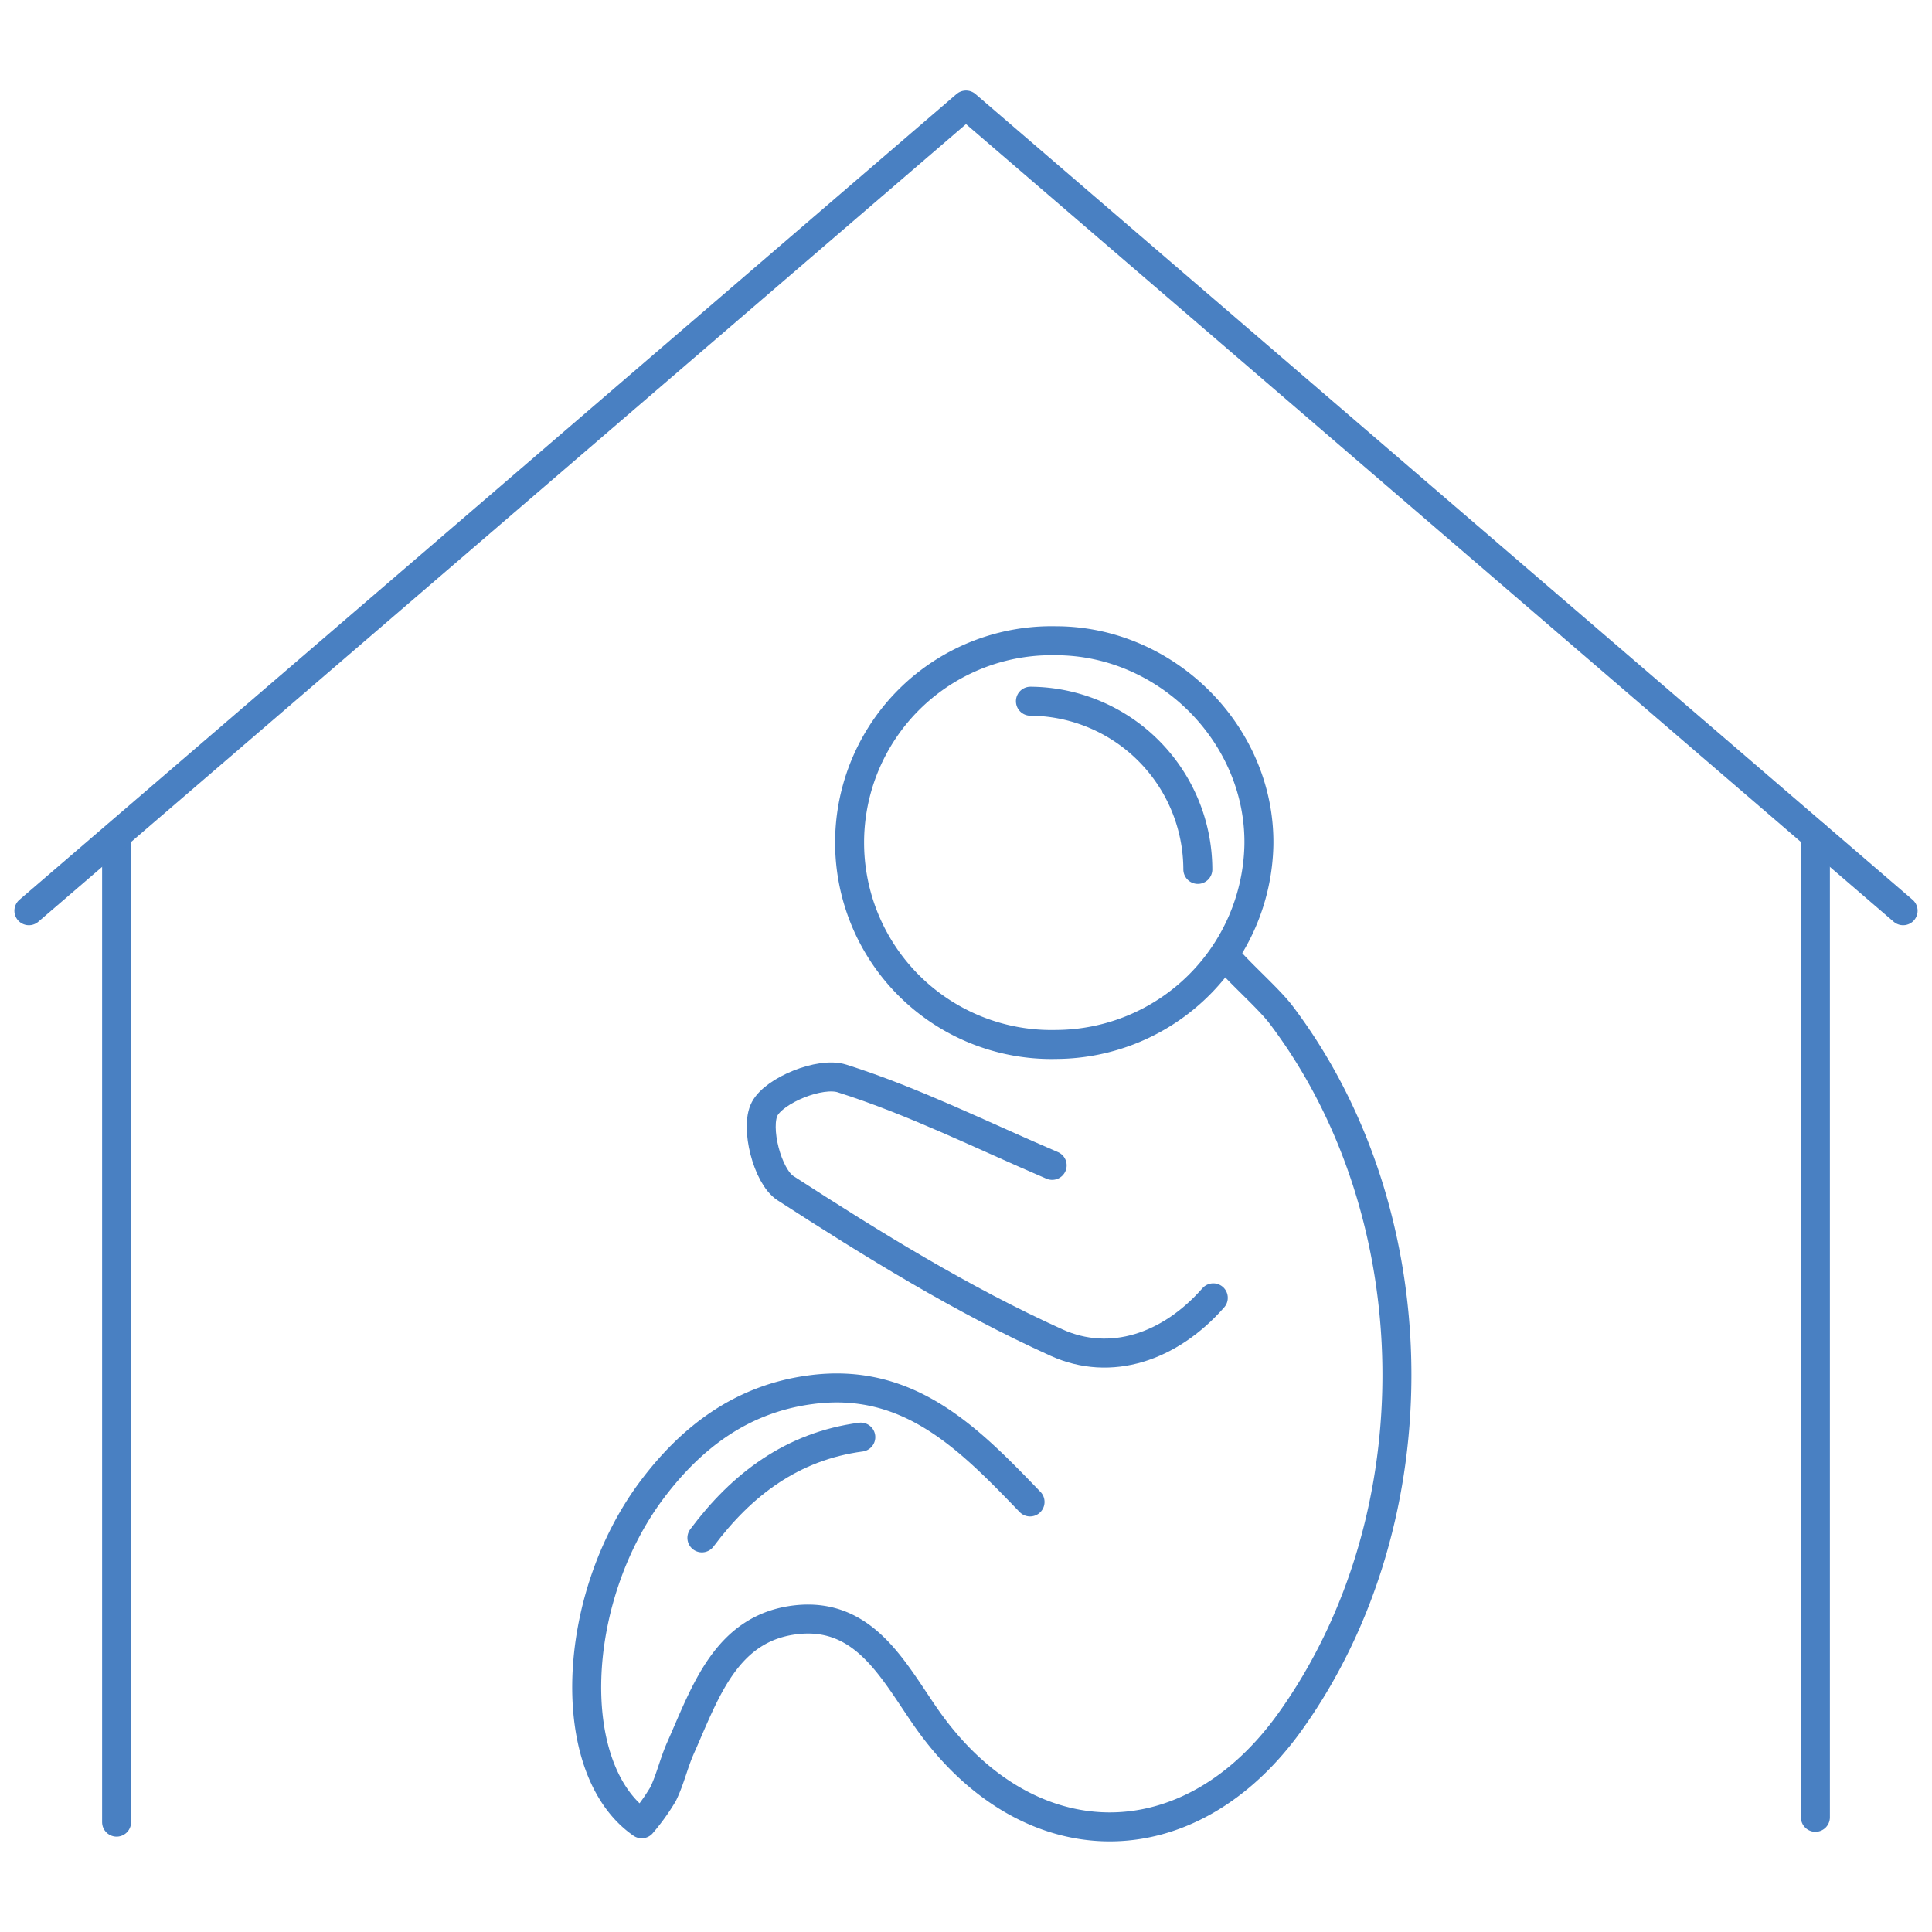 <svg id="Layer_1" data-name="Layer 1" xmlns="http://www.w3.org/2000/svg" viewBox="0 0 200 200"><defs><style>.cls-1{fill:none;stroke:#4980c2;stroke-linecap:round;stroke-linejoin:round;stroke-width:3px;}</style></defs><line class="cls-1" x1="12.07" y1="188.63" x2="12.07" y2="86.98"/><path class="cls-1" d="M106.63,155.48c-6.29-6.53-12.55-13-22.75-11.61-7.08.94-12.32,4.9-16.45,10.43-8.42,11.31-9.06,28.91-1,34.5a21.87,21.87,0,0,0,2.21-3.07c.75-1.54,1.12-3.25,1.82-4.81,2.56-5.76,4.72-12.45,12-13.25,7-.76,10,5.23,13.37,10.09,10.44,15,27.29,15.18,37.82.33,15-21.09,14.54-52.42-1-73-1.23-1.64-4.08-4.13-5.64-5.94"/><path class="cls-1" d="M89.11,148.77c-7.08.94-12.32,4.89-16.45,10.43"/><path class="cls-1" d="M109.32,108.12a21.09,21.09,0,0,0,21-20.62c.19-11.42-9.52-21.19-21.06-21.17a20.9,20.9,0,1,0,.09,41.79Z"/><path class="cls-1" d="M124,90a17.45,17.45,0,0,0-17.33-17.41"/><path class="cls-1" d="M125.6,134.35c-4.51,5.14-10.65,7.16-16.22,4.64-9.79-4.43-19-10.13-28.08-16-1.87-1.22-3.16-6.29-2.14-8.21s5.72-3.86,8-3.14c7.45,2.36,14.53,5.91,21.76,9"/><polyline class="cls-1" points="2.99 94.28 100 10.87 197.01 94.28"/><line class="cls-1" x1="187.93" y1="86.48" x2="187.93" y2="188.13"/></svg>
